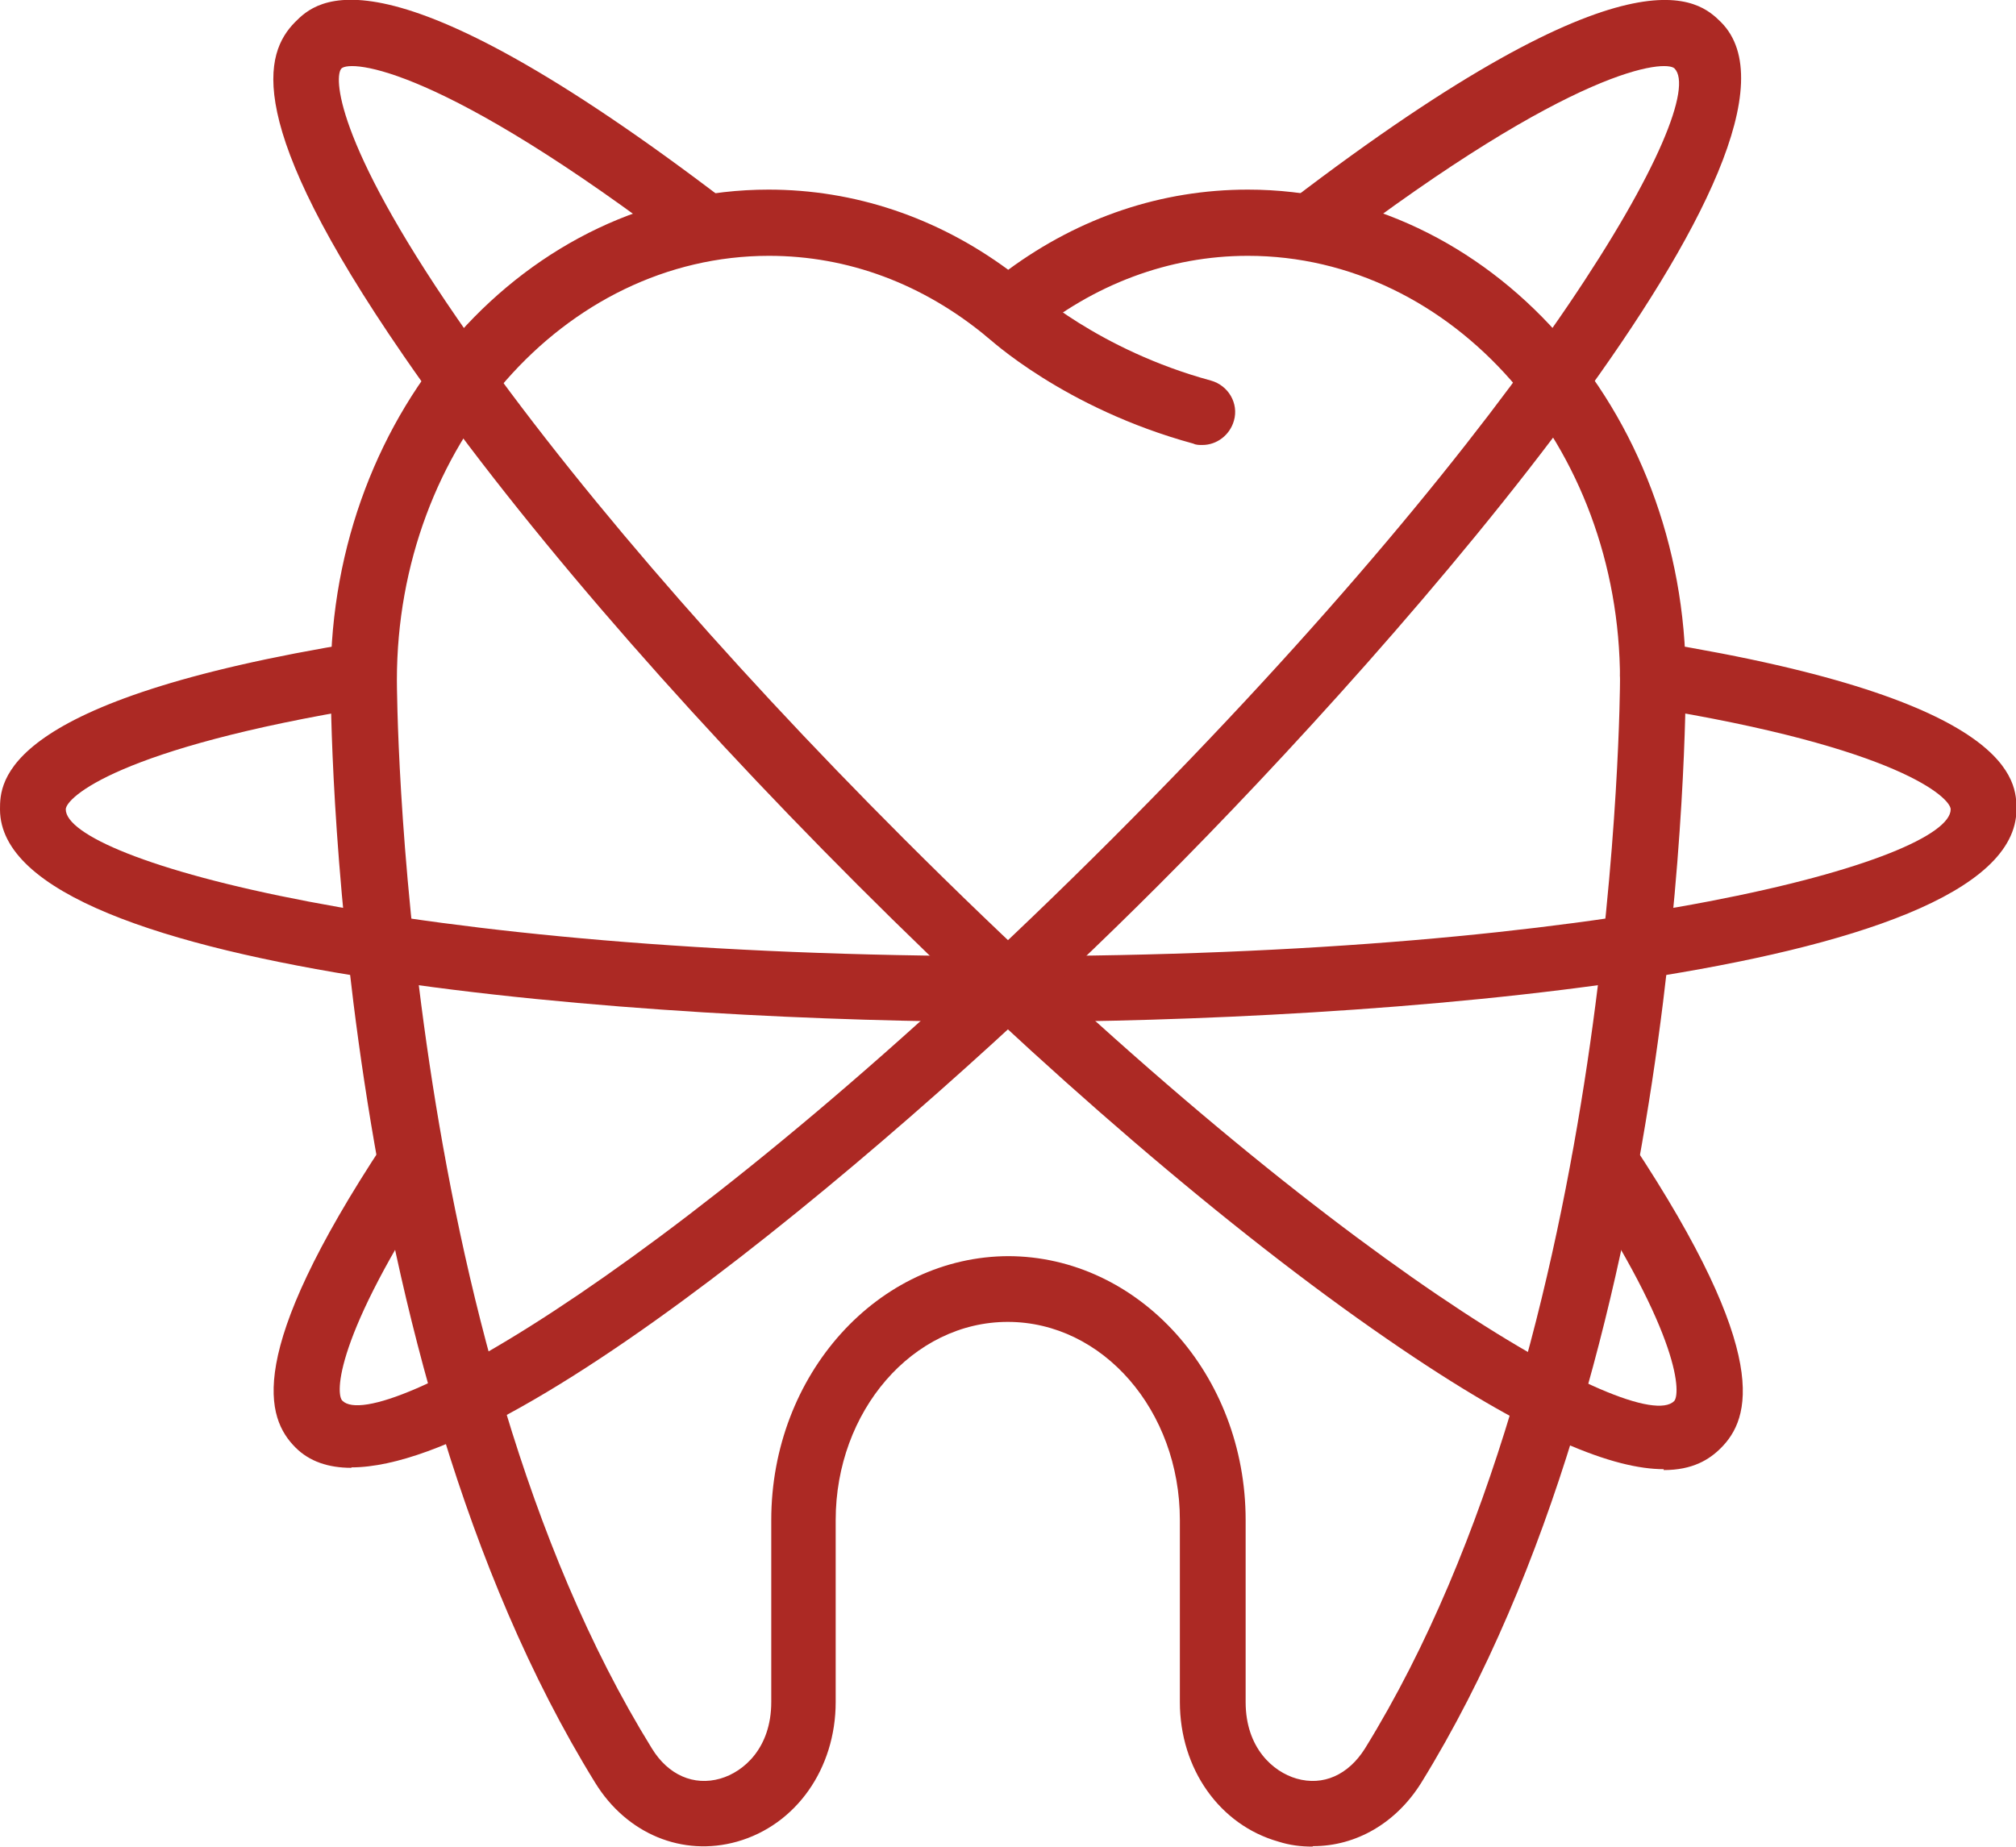 <?xml version="1.0" encoding="UTF-8"?>
<svg id="Layer_2" data-name="Layer 2" xmlns="http://www.w3.org/2000/svg" viewBox="0 0 44.75 41">
  <defs>
    <style>
      .cls-1 {
        fill: #ac2924;
      }
    </style>
  </defs>
  <g id="Layer_1-2" data-name="Layer 1">
    <g>
      <path class="cls-1" d="M26.68,9.88c-.06,0-.13,0-.19-.03-2.86-.78-4.54-2.33-4.61-2.4-.29-.28-.31-.74-.03-1.03.28-.29.74-.31,1.03-.03.01.01,1.5,1.38,4,2.06.39.11.62.51.51.89-.09.32-.38.54-.7.54Z"/>
      <path class="cls-1" d="M29.13,41c-.25,0-.5-.03-.75-.11-1.31-.37-2.19-1.62-2.19-3.1v-4.04c0-2.43-1.71-4.4-3.82-4.4s-3.82,1.98-3.82,4.4v4.04c0,1.48-.88,2.73-2.19,3.1-1.21.34-2.45-.17-3.15-1.31C7.38,30.14,7.34,15.7,7.34,15.09c0-6,4.36-10.88,9.72-10.88,1.9,0,3.73.61,5.32,1.78,1.59-1.17,3.41-1.78,5.32-1.78,5.36,0,9.72,4.88,9.72,10.88,0,.61-.04,15.04-5.87,24.49-.56.9-1.45,1.41-2.4,1.41ZM22.37,27.89c2.91,0,5.28,2.63,5.28,5.86v4.04c0,1.02.61,1.55,1.13,1.7.59.17,1.15-.08,1.52-.67,5.61-9.09,5.66-23.58,5.66-23.72,0-5.2-3.71-9.42-8.26-9.42-1.75,0-3.43.63-4.85,1.81-.27.22-.66.22-.93,0-1.43-1.19-3.1-1.81-4.85-1.81-4.55,0-8.26,4.23-8.26,9.42,0,.15.04,14.64,5.66,23.72.36.59.93.84,1.52.67.52-.15,1.13-.68,1.13-1.7v-4.04c0-3.23,2.37-5.86,5.28-5.86Z"/>
      <path class="cls-1" d="M22.37,22.69c-7.74,0-22.37-.99-22.37-4.72,0-.6,0-2.42,7.95-3.71.4-.06.77.21.84.6.06.4-.21.77-.6.84-5.59.91-6.73,2.02-6.73,2.27,0,1.11,7.38,3.26,20.92,3.26s20.92-2.15,20.92-3.26c0-.25-1.14-1.37-6.73-2.27-.4-.06-.67-.44-.6-.84.06-.4.44-.67.84-.6,7.95,1.29,7.95,3.11,7.95,3.71,0,3.73-14.64,4.72-22.38,4.72Z"/>
      <path class="cls-1" d="M7.8,32.59c-.51,0-.93-.14-1.24-.45-.65-.65-1.15-2.05,1.97-6.77.22-.34.67-.43,1.01-.21.34.22.43.67.21,1.01-2.34,3.54-2.3,4.79-2.15,4.93.78.78,7.53-2.92,17.1-12.49C34.25,9.05,37.95,2.31,37.17,1.52c-.19-.19-2.18-.08-7.66,4.11-.32.24-.78.18-1.02-.14-.24-.32-.18-.78.14-1.02C36.3-1.4,37.73.03,38.2.49c2.64,2.64-7.01,13.69-12.48,19.16-4.83,4.84-14.02,12.93-17.92,12.93Z"/>
      <path class="cls-1" d="M36.93,32.62c-1.07,0-2.88-.64-6.14-2.89-3.46-2.38-7.63-5.96-11.75-10.08-4.12-4.12-7.7-8.29-10.08-11.75C5.37,2.69,5.87,1.18,6.55.49c.47-.47,1.89-1.89,9.58,3.99.32.24.38.7.14,1.02-.24.32-.7.38-1.02.14C9.76,1.44,7.78,1.33,7.58,1.52c-.16.16-.18,1.56,2.57,5.55,2.33,3.39,5.85,7.49,9.91,11.55,9.57,9.57,16.31,13.27,17.1,12.49.14-.14.19-1.39-2.15-4.93-.22-.34-.13-.79.21-1.01.34-.22.79-.13,1.01.21,3.12,4.71,2.62,6.12,1.97,6.77-.26.26-.63.49-1.27.49Z"/>
    </g>
  </g>
</svg>